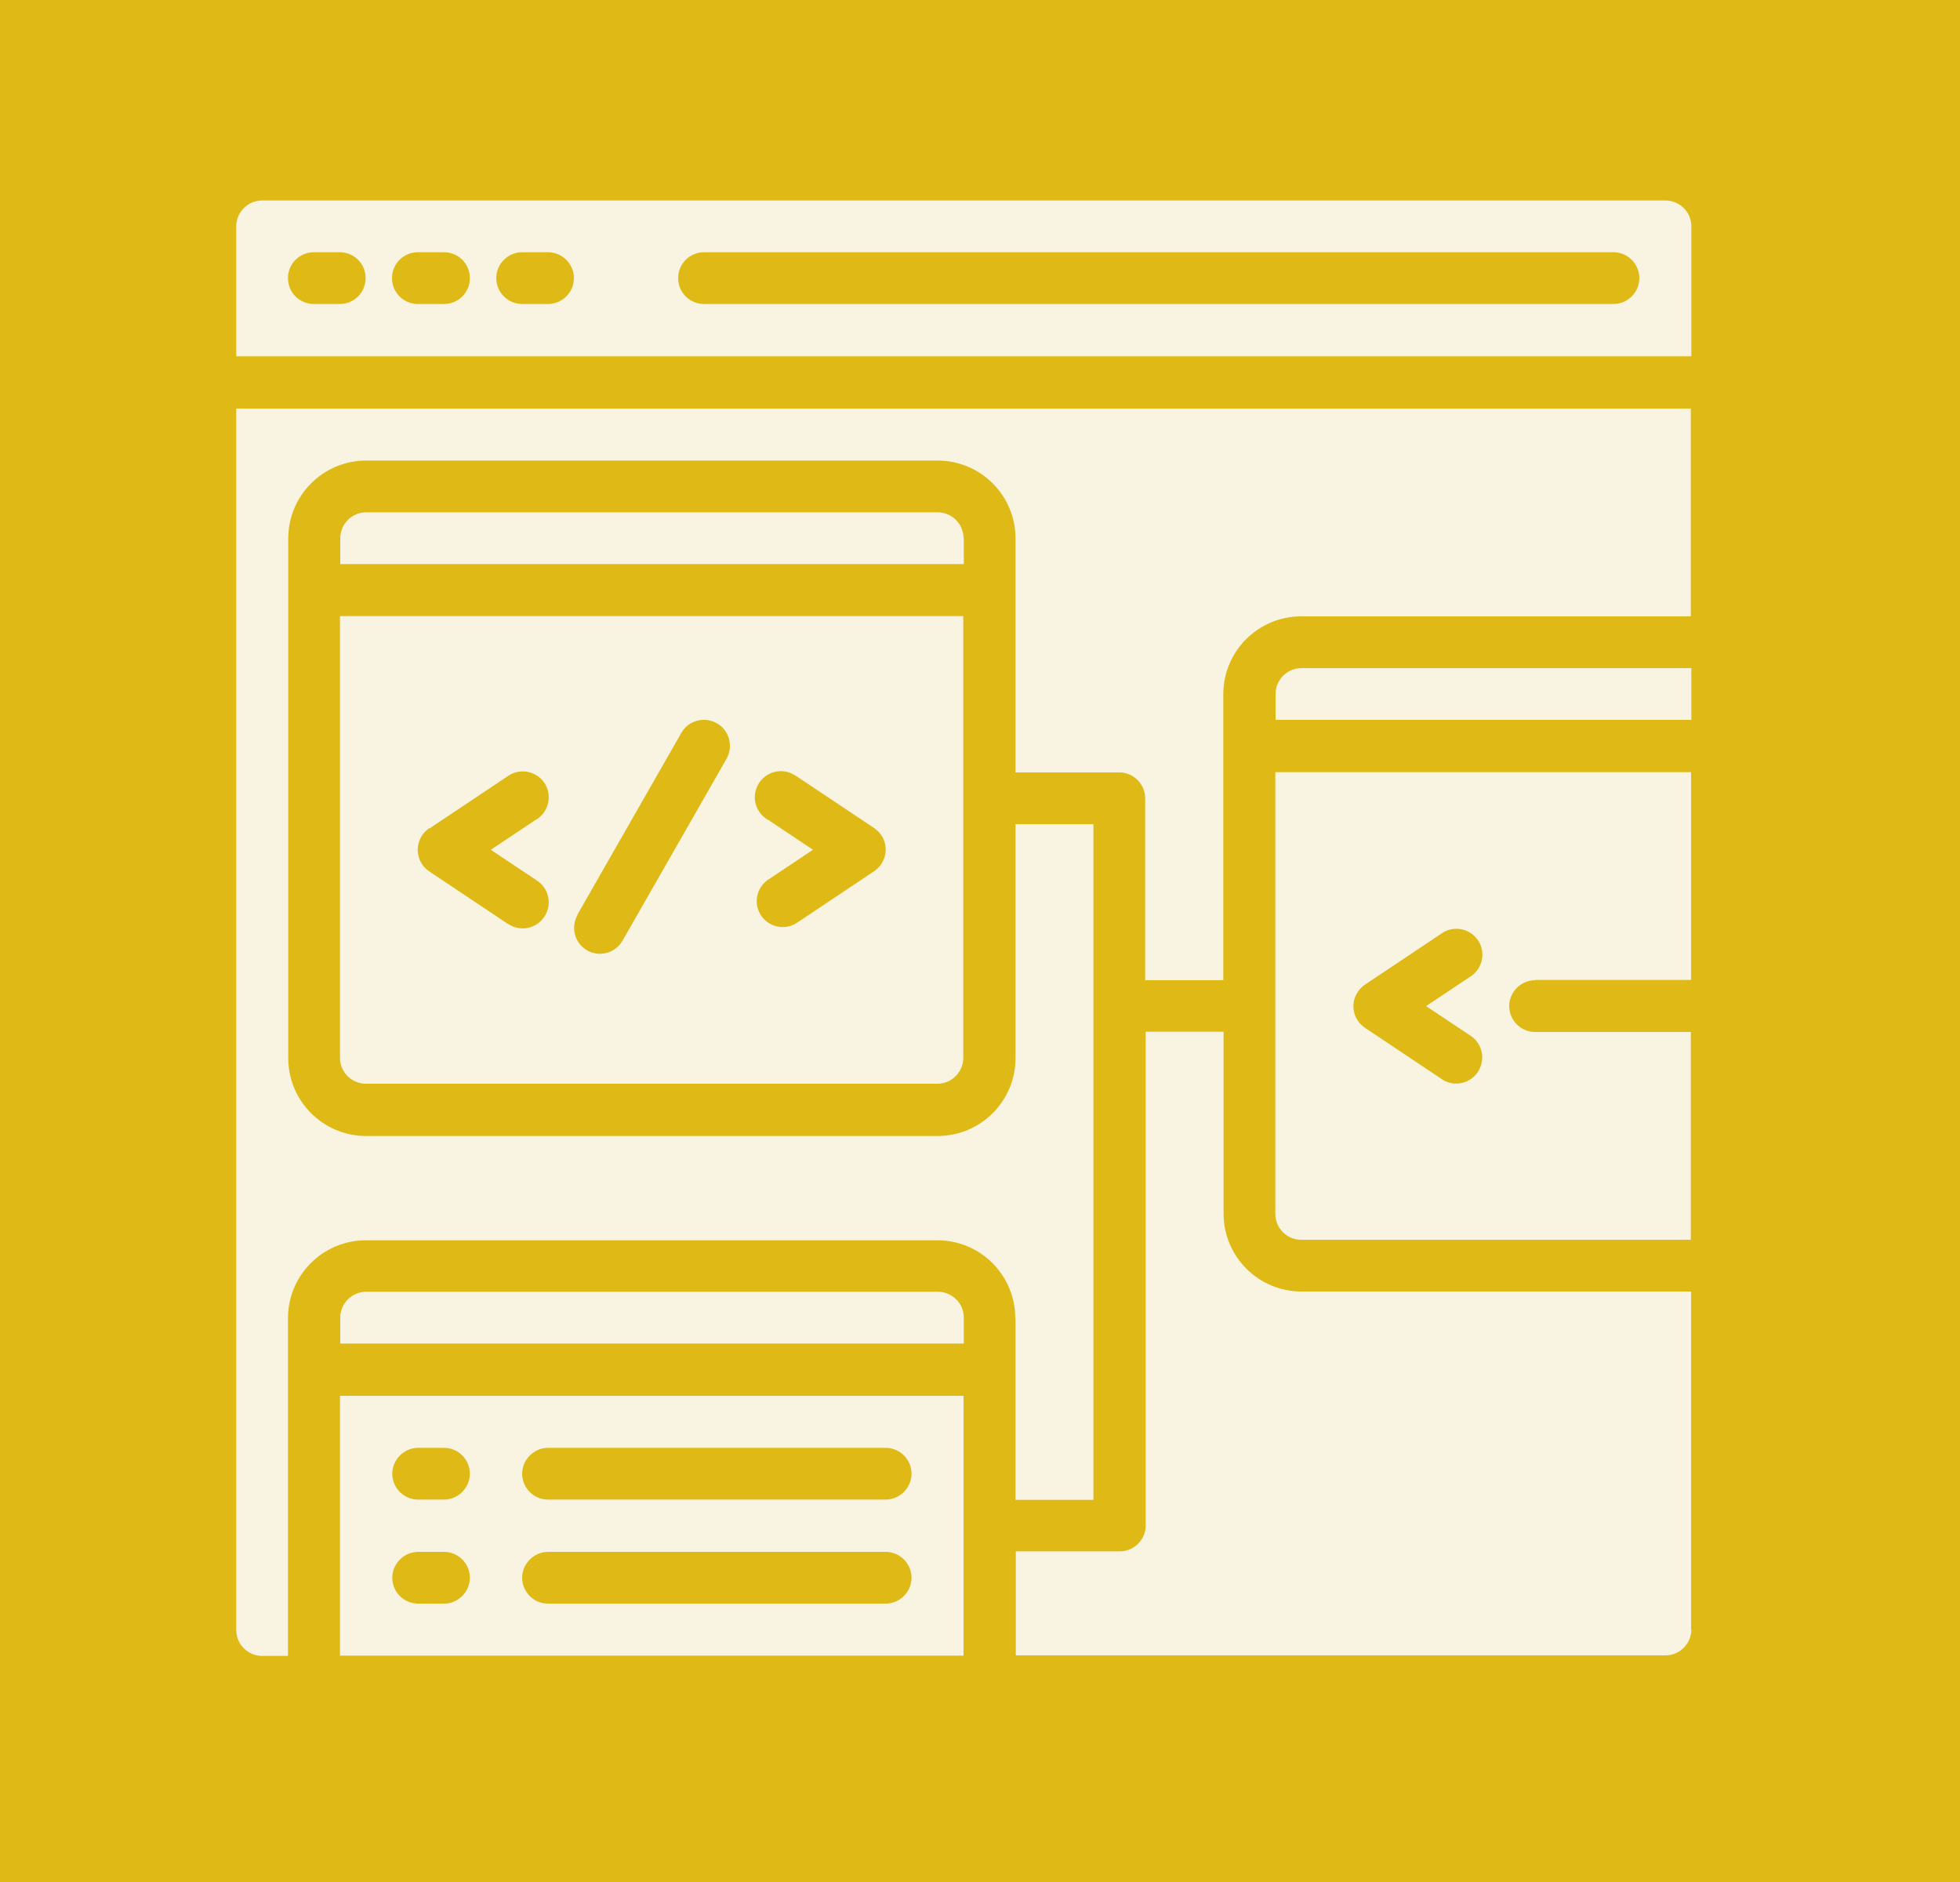 <?xml version="1.0" encoding="UTF-8"?><svg id="Layer_1" xmlns="http://www.w3.org/2000/svg" xmlns:xlink="http://www.w3.org/1999/xlink" viewBox="0 0 75 72"><defs><style>.cls-1{fill:none;}.cls-2{clip-path:url(#clippath);}.cls-3{fill:#f8f4e1;}.cls-4{fill:#dfba16;}</style><clipPath id="clippath"><rect class="cls-1" x="9.04" y="7.66" width="56" height="56"/></clipPath></defs><rect class="cls-4" x="-.37" y="-.13" width="75.57" height="72.18"/><g id="Group_58"><g class="cls-2"><g id="Group_57"><path id="Path_96" class="cls-3" d="m64.71,25.56h-14.91c-.55,0-.99.45-.99.99v.99h15.91v-1.99Z"/><path id="Path_97" class="cls-3" d="m58.75,37.49h5.96v-7.95h-15.91v16.9c0,.55.45.99.99.99h14.91v-7.95h-5.96c-.55,0-.99-.45-.99-.99s.45-.99.99-.99m-2.43,2.15c.44.32.54.94.22,1.39-.3.42-.88.54-1.32.27l-2.98-1.99c-.46-.31-.58-.92-.27-1.38.07-.11.17-.2.27-.27l2.98-1.99c.47-.29,1.08-.14,1.37.33.27.44.15,1.02-.27,1.32l-1.74,1.16,1.74,1.16Z"/><path id="Path_98" class="cls-3" d="m36.87,20.59c0-.55-.45-.99-.99-.99H14.01c-.55,0-.99.45-.99.99h0v.99h23.86v-.99Z"/><path id="Path_99" class="cls-3" d="m9.04,13.63h55.68v-4.97c0-.55-.45-.99-.99-.99H10.03c-.55,0-.99.45-.99.99v4.97Zm17.9-3.98h34.8c.55,0,.99.45.99.99,0,.55-.45.99-.99.99H26.94c-.55,0-.99-.44-.99-.99s.44-.99.99-.99h0m-6.96,0h.99c.55,0,.99.45.99.99,0,.55-.45.99-.99.99h-.99c-.55,0-.99-.45-.99-.99,0-.55.45-.99.99-.99m-3.98,0h.99c.55,0,.99.44.99.99,0,.55-.44.99-.99.99h-1c-.55,0-.99-.44-.99-.99s.44-.99.99-.99h0m-3.98,0h.99c.55,0,.99.44.99.99,0,.55-.44.99-.99.99h-.99c-.55,0-.99-.44-.99-.99,0-.55.44-.99.99-.99h0"/><path id="Path_100" class="cls-3" d="m64.71,62.34v-12.93h-14.91c-1.65,0-2.98-1.34-2.98-2.98v-6.96h-2.98v18.89c0,.55-.45.99-.99.99h-3.98v3.98h24.86c.55,0,.99-.45.99-.99Z"/><path id="Path_101" class="cls-3" d="m13.01,40.47c0,.55.45.99.99.99h21.87c.55,0,.99-.45.99-.99v-16.9H13.01v16.9Zm16.35-9.12c-.47-.29-.62-.9-.33-1.37.29-.47.9-.62,1.37-.33.02.01.05.03.07.04l2.98,1.99c.46.31.58.92.27,1.38-.07.11-.17.2-.27.27l-2.98,1.99c-.47.29-1.08.14-1.37-.33-.27-.44-.15-1.02.27-1.32l1.74-1.16-1.74-1.16Zm-7.27,3.65l3.98-6.96c.27-.48.88-.64,1.36-.37.48.27.64.88.37,1.36h0l-3.98,6.96c-.18.31-.51.5-.86.5-.17,0-.34-.04-.49-.13-.48-.27-.64-.88-.37-1.36,0,0,0,0,0,0h0Zm-5.65-3.31l2.98-1.99c.44-.32,1.07-.22,1.39.22.32.44.22,1.07-.22,1.39-.02.02-.04.03-.07.04l-1.74,1.16,1.74,1.16c.47.29.62.9.33,1.37-.29.47-.9.62-1.37.33-.02-.01-.05-.03-.07-.04l-2.98-1.99c-.46-.3-.58-.92-.28-1.38.07-.11.17-.2.28-.28h0Z"/><path id="Path_102" class="cls-3" d="m13.01,63.34h23.86v-9.94H13.01v9.94Zm3.98-1.99h-.99c-.55,0-.99-.45-.99-.99s.45-.99.99-.99h.99c.55,0,.99.45.99.99s-.45.99-.99.99m0-3.98h-.99c-.55,0-.99-.45-.99-.99s.45-.99.99-.99h.99c.55,0,.99.45.99.99s-.45.99-.99.99m16.9,3.98h-12.92c-.55,0-.99-.45-.99-.99s.45-.99.99-.99h12.92c.55,0,.99.45.99.99s-.45.99-.99.99h0m0-3.98h-12.92c-.55,0-.99-.45-.99-.99s.45-.99.99-.99h12.92c.55,0,.99.45.99.99s-.45.99-.99.99h0"/><path id="Path_103" class="cls-3" d="m38.86,50.42v6.96h2.98v-25.85h-2.98v8.95c0,1.65-1.34,2.98-2.98,2.98H14.01c-1.65,0-2.98-1.34-2.98-2.98v-19.88c0-1.65,1.34-2.98,2.98-2.98h21.87c1.65,0,2.98,1.34,2.98,2.98v8.95h3.97c.55,0,.99.45.99.99v6.96h2.99v-10.94c0-1.65,1.34-2.98,2.98-2.98h14.91v-7.95H9.04v46.73c0,.55.45.99.99.99h.99v-12.92c0-1.65,1.34-2.98,2.98-2.98h21.87c1.65,0,2.98,1.34,2.98,2.98Z"/><path id="Path_104" class="cls-3" d="m35.88,49.42H14.01c-.55,0-.99.45-.99.99v.99h23.86v-.99c0-.55-.45-.99-.99-.99"/></g></g></g></svg>